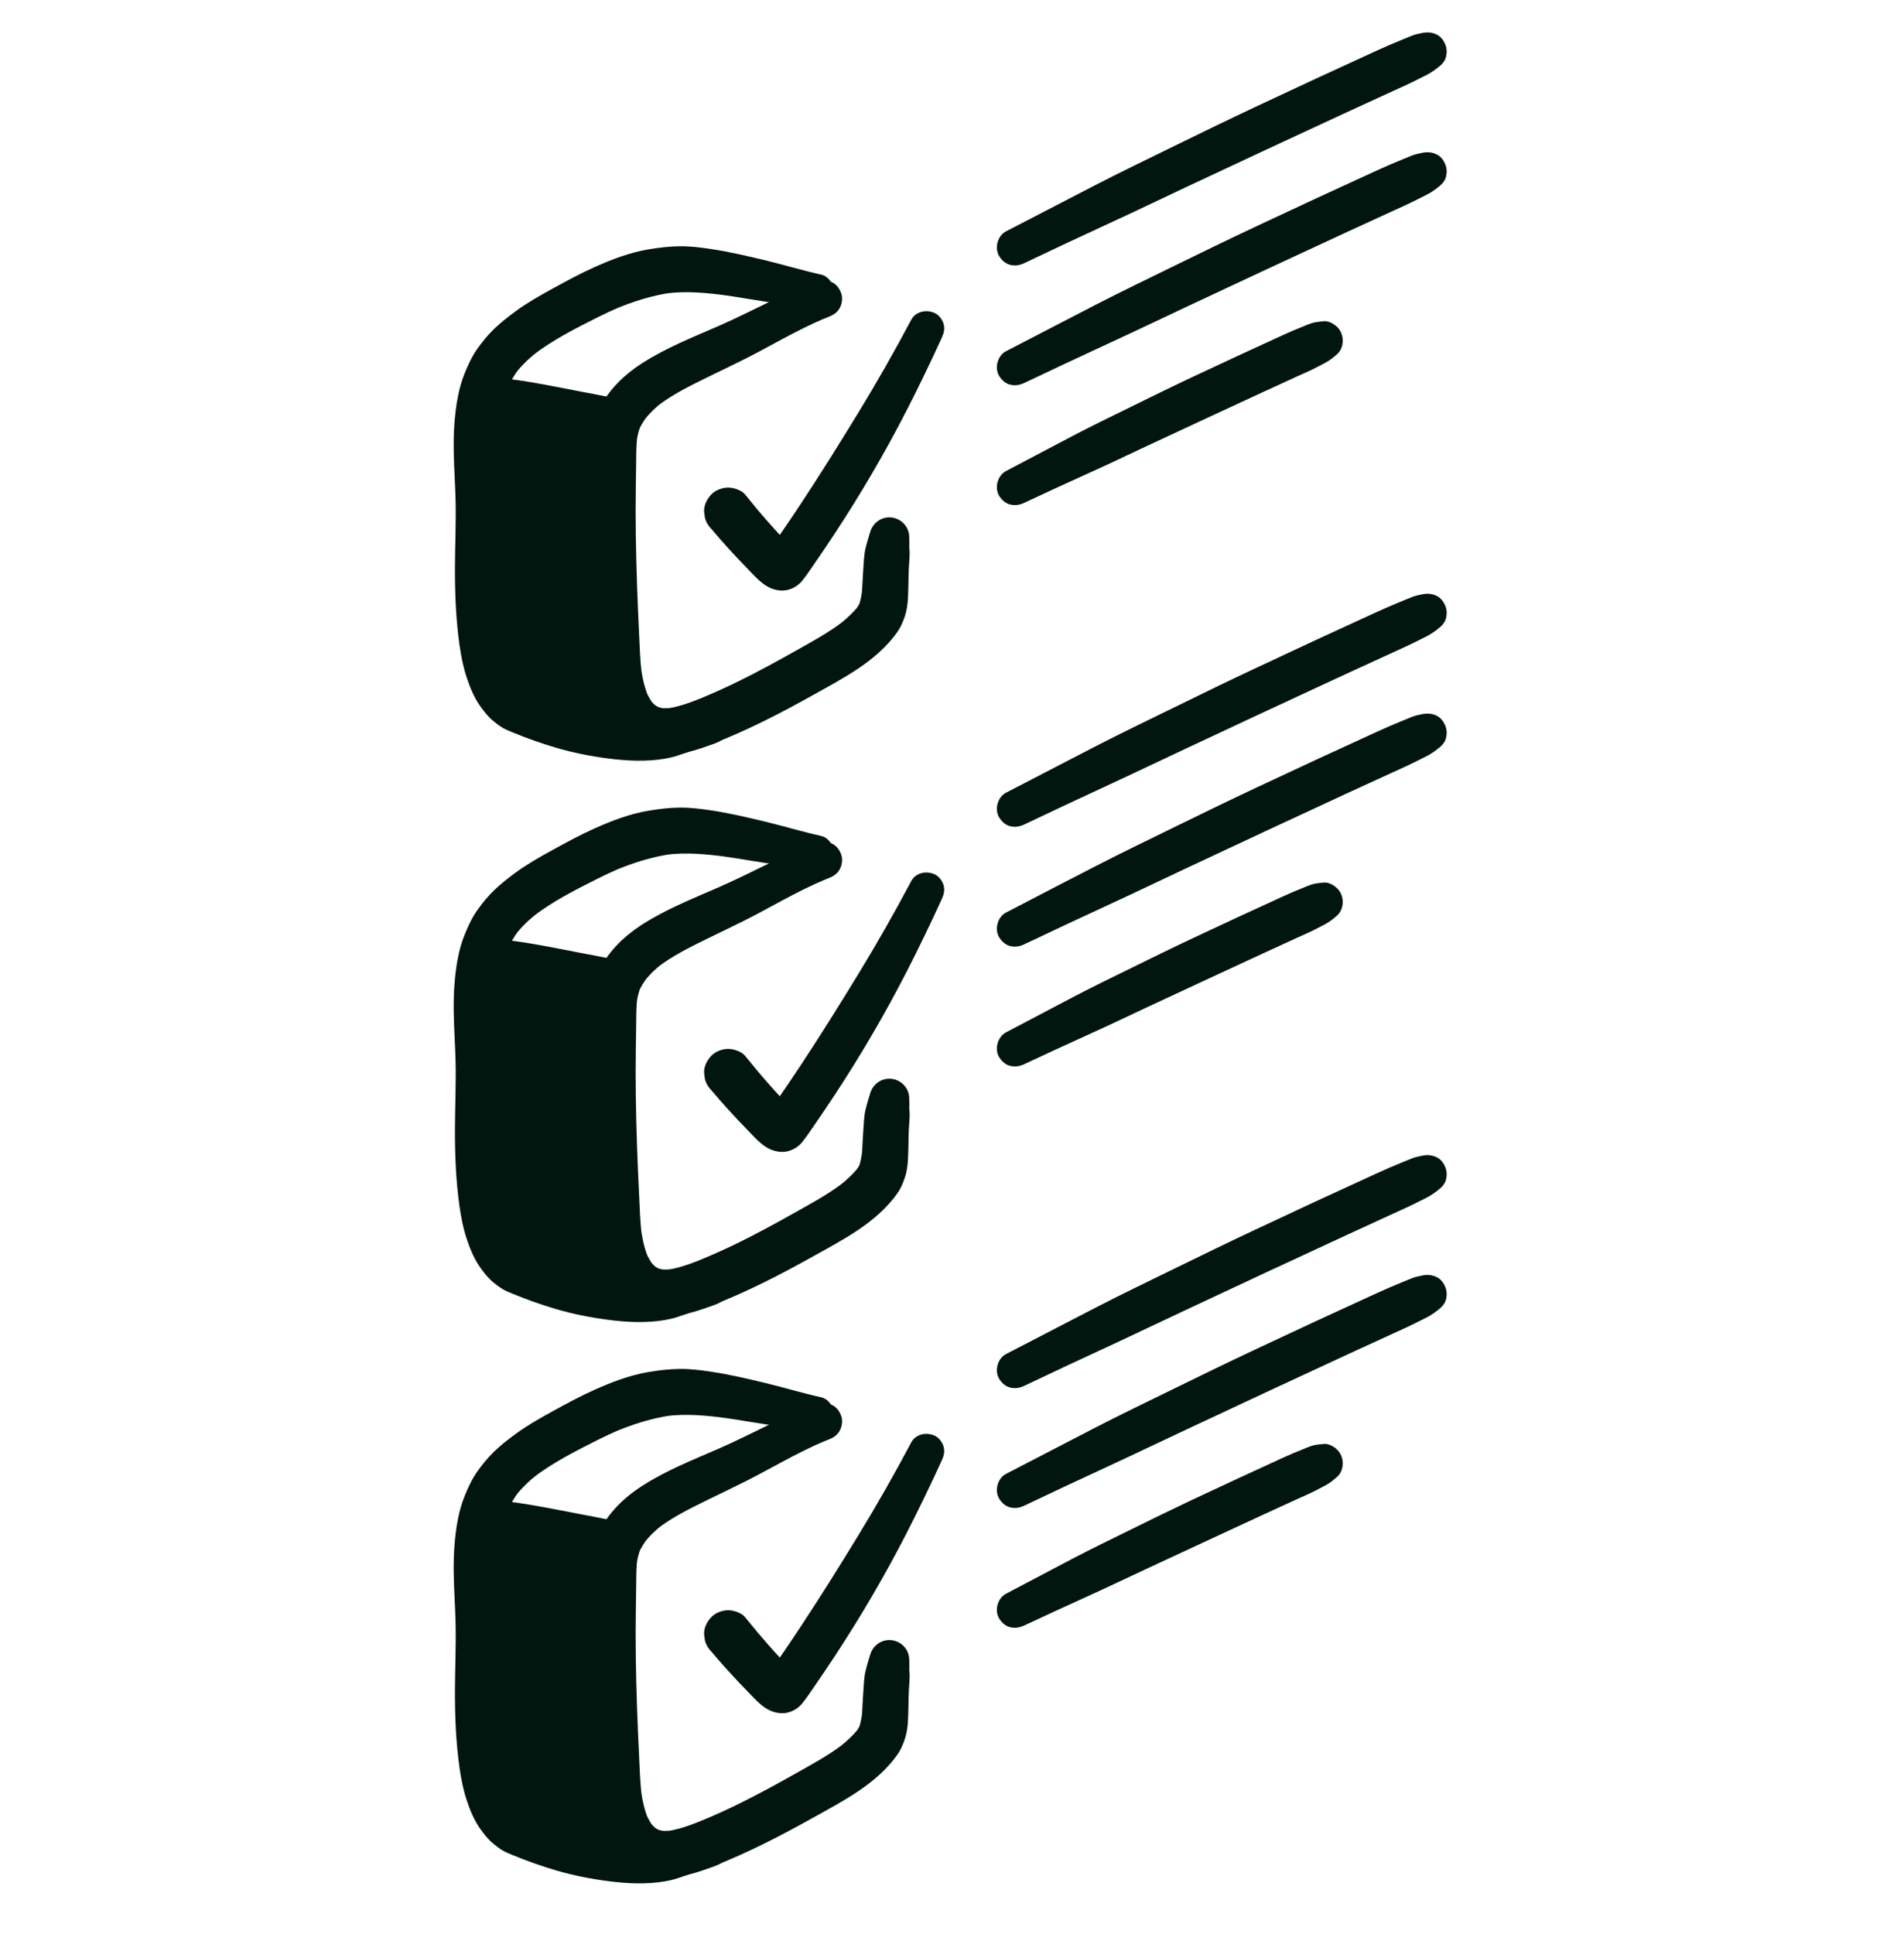 <svg width="64" height="65" viewBox="0 0 64 65" fill="none" xmlns="http://www.w3.org/2000/svg">
<path d="M27.506 9.437C26.353 9.847 25.287 10.461 24.167 10.95C23.3 11.329 22.404 11.683 21.604 12.194C20.914 12.636 20.314 13.229 20.031 14.013C19.922 14.316 19.885 14.648 19.861 14.967C19.841 15.241 19.839 15.517 19.827 15.791C19.802 16.374 19.797 16.957 19.799 17.541C19.804 18.738 19.843 19.935 19.897 21.131C19.944 22.175 19.927 23.308 20.455 24.248C20.743 24.761 21.227 25.176 21.805 25.318C22.519 25.493 23.224 25.281 23.887 25.025C25.072 24.569 26.2 23.991 27.307 23.372C28.338 22.796 29.464 22.228 30.163 21.241C30.274 21.083 30.352 20.899 30.414 20.717C30.475 20.535 30.506 20.328 30.518 20.139C30.539 19.788 30.533 19.434 30.55 19.083C30.556 18.969 30.563 18.855 30.572 18.742C30.586 18.556 30.565 18.365 30.537 18.182L30.562 18.371C30.571 18.265 30.562 18.155 30.562 18.049C30.562 17.716 30.308 17.438 29.984 17.394C29.653 17.35 29.35 17.551 29.253 17.871C29.195 18.059 29.136 18.248 29.091 18.439C29.041 18.655 29.035 18.894 29.019 19.116C29.001 19.374 28.99 19.632 28.975 19.891L29.003 19.685C28.982 19.787 28.974 19.893 28.96 19.997L28.988 19.789C28.96 19.992 28.932 20.199 28.852 20.389L28.932 20.2C28.886 20.304 28.828 20.402 28.759 20.492L28.882 20.332C28.684 20.586 28.446 20.805 28.193 21.002L28.353 20.878C27.84 21.272 27.266 21.579 26.704 21.895C26.095 22.238 25.48 22.574 24.852 22.883C24.494 23.06 24.131 23.226 23.763 23.382L23.952 23.303C23.457 23.511 22.94 23.739 22.405 23.814L22.615 23.785C22.462 23.805 22.31 23.809 22.156 23.79L22.367 23.818C22.254 23.802 22.144 23.772 22.038 23.73L22.227 23.809C22.124 23.766 22.027 23.709 21.938 23.641L22.098 23.765C22.001 23.689 21.914 23.601 21.839 23.504L21.963 23.664C21.861 23.53 21.78 23.384 21.714 23.229L21.794 23.418C21.663 23.108 21.591 22.776 21.546 22.443L21.574 22.653C21.513 22.192 21.503 21.724 21.48 21.261C21.454 20.716 21.43 20.172 21.412 19.628C21.375 18.539 21.355 17.449 21.372 16.359C21.377 16.071 21.382 15.782 21.384 15.493C21.387 15.211 21.387 14.928 21.424 14.648L21.396 14.851C21.423 14.66 21.466 14.473 21.54 14.294L21.463 14.474C21.544 14.286 21.659 14.111 21.784 13.949L21.667 14.101C21.832 13.89 22.025 13.704 22.236 13.539L22.087 13.655C22.598 13.26 23.186 12.97 23.764 12.687C24.182 12.482 24.603 12.283 25.019 12.074C25.446 11.859 25.865 11.628 26.286 11.402C26.758 11.148 27.237 10.904 27.732 10.695L27.58 10.759C27.667 10.723 27.754 10.687 27.842 10.653C28 10.592 28.13 10.514 28.219 10.364C28.298 10.228 28.331 10.029 28.282 9.877C28.233 9.725 28.138 9.577 27.992 9.5C27.849 9.424 27.666 9.38 27.506 9.437L27.506 9.437Z" fill="#021610"/>
<path d="M30.63 10.747C30.067 11.808 29.473 12.852 28.847 13.877C28.22 14.903 27.584 15.923 26.921 16.927C26.734 17.21 26.545 17.491 26.353 17.771C26.164 18.046 25.978 18.327 25.777 18.594L25.895 18.44C25.886 18.453 25.876 18.465 25.864 18.475L26.018 18.356C26 18.37 25.981 18.382 25.961 18.392L26.144 18.314C26.13 18.32 26.116 18.323 26.101 18.325L26.306 18.297C26.29 18.3 26.274 18.301 26.257 18.299L26.463 18.326C26.447 18.324 26.431 18.32 26.416 18.314L26.602 18.392C26.578 18.381 26.556 18.368 26.536 18.353L26.693 18.474C26.538 18.349 26.405 18.185 26.27 18.04C26.128 17.887 25.989 17.734 25.851 17.578C25.576 17.267 25.308 16.948 25.048 16.623C24.927 16.472 24.661 16.387 24.476 16.387C24.277 16.387 24.04 16.475 23.904 16.623C23.762 16.778 23.657 16.98 23.667 17.196L23.696 17.411C23.733 17.546 23.805 17.669 23.904 17.768C24.299 18.236 24.711 18.689 25.14 19.127C25.281 19.272 25.419 19.426 25.574 19.555C25.777 19.726 25.987 19.833 26.258 19.848C26.513 19.862 26.793 19.729 26.954 19.531C27.11 19.339 27.247 19.132 27.387 18.928C27.614 18.6 27.836 18.269 28.056 17.936C28.936 16.598 29.746 15.215 30.477 13.79C30.889 12.985 31.283 12.171 31.658 11.347C31.726 11.198 31.763 11.053 31.718 10.889C31.68 10.751 31.573 10.601 31.444 10.533C31.169 10.388 30.785 10.453 30.63 10.747L30.63 10.747Z" fill="#021610"/>
<path d="M27.597 9.228C26.976 9.09 26.367 8.905 25.749 8.755C25.137 8.607 24.522 8.463 23.898 8.369C23.545 8.315 23.193 8.272 22.835 8.277C22.485 8.281 22.135 8.324 21.79 8.382C21.161 8.49 20.572 8.715 19.991 8.974C19.496 9.195 19.02 9.456 18.545 9.716C18.119 9.949 17.696 10.192 17.305 10.48C17.064 10.659 16.826 10.845 16.61 11.053C16.399 11.257 16.212 11.486 16.043 11.725C15.864 11.978 15.738 12.255 15.621 12.541C15.519 12.793 15.445 13.055 15.393 13.321C15.274 13.932 15.241 14.555 15.252 15.177C15.262 15.733 15.301 16.288 15.314 16.844C15.33 17.587 15.295 18.331 15.292 19.074C15.289 19.949 15.324 20.82 15.447 21.688C15.499 22.053 15.571 22.418 15.687 22.769C15.803 23.12 15.951 23.478 16.174 23.777C16.293 23.936 16.414 24.095 16.569 24.221C16.668 24.302 16.77 24.384 16.88 24.451C16.991 24.518 17.112 24.566 17.232 24.615C17.705 24.811 18.187 24.981 18.677 25.126C19.262 25.299 19.855 25.416 20.46 25.494C21.082 25.574 21.737 25.604 22.358 25.497C22.501 25.472 22.637 25.441 22.774 25.395C22.956 25.335 23.143 25.276 23.314 25.191L23.161 25.256C23.371 25.207 23.579 25.143 23.782 25.071C23.921 25.023 24.081 24.977 24.207 24.905C24.332 24.834 24.445 24.712 24.549 24.612C24.697 24.47 24.732 24.237 24.654 24.053C24.578 23.873 24.39 23.73 24.187 23.738C24.061 23.743 23.936 23.74 23.811 23.757C23.682 23.774 23.559 23.826 23.434 23.863C23.231 23.924 23.026 23.972 22.819 24.016L22.99 23.994C22.88 23.99 22.769 24.006 22.658 24.006C22.548 24.005 22.438 24.002 22.328 24.005C22.111 24.013 21.893 24.029 21.676 24.035C21.251 24.046 20.827 24.019 20.406 23.963L20.608 23.99C19.589 23.851 18.585 23.544 17.637 23.146L17.819 23.223C17.714 23.178 17.615 23.119 17.523 23.05L17.678 23.169C17.567 23.082 17.469 22.982 17.383 22.87L17.502 23.025C17.372 22.855 17.271 22.667 17.188 22.471L17.264 22.653C17.071 22.194 16.972 21.699 16.906 21.208L16.933 21.41C16.814 20.512 16.807 19.6 16.819 18.695C16.825 18.289 16.835 17.883 16.841 17.477C16.848 16.97 16.829 16.465 16.807 15.959C16.777 15.254 16.751 14.544 16.845 13.842L16.818 14.046C16.872 13.657 16.964 13.275 17.115 12.912L17.038 13.095C17.143 12.846 17.279 12.612 17.443 12.397L17.323 12.552C17.543 12.269 17.804 12.023 18.087 11.804L17.932 11.924C18.585 11.423 19.335 11.043 20.068 10.674C20.317 10.548 20.57 10.431 20.826 10.321L20.638 10.401C21.262 10.138 21.92 9.925 22.593 9.834L22.386 9.862C23.072 9.773 23.763 9.842 24.446 9.933L24.252 9.907C24.763 9.976 25.271 10.069 25.781 10.146C26.334 10.229 26.887 10.31 27.443 10.368C27.576 10.382 27.765 10.294 27.853 10.198C27.941 10.102 27.995 9.994 28.013 9.865C28.049 9.593 27.88 9.291 27.597 9.228L27.597 9.228Z" fill="#021610"/>
<path d="M16.807 13.28L20.173 13.979C20.224 13.99 20.281 14.004 20.307 14.049C20.343 14.108 20.306 14.182 20.273 14.243C19.961 14.821 20.029 15.52 20.082 16.174C20.196 17.595 20.199 19.023 20.09 20.445C20.002 21.6 19.863 22.855 20.487 23.831C19.747 23.778 19.014 23.652 18.299 23.455C18.037 23.382 17.766 23.294 17.577 23.099C17.3 22.814 17.264 22.381 17.244 21.984L16.845 14.263" fill="#021610"/>
<path d="M16.652 13.84C16.937 13.926 17.221 14.006 17.509 14.077C17.793 14.146 18.077 14.212 18.361 14.275L19.215 14.465L19.65 14.562C19.784 14.591 19.927 14.611 20.057 14.656L19.894 14.587C19.908 14.593 19.921 14.6 19.932 14.608L19.794 14.502L19.81 14.516L19.703 14.377C19.714 14.389 19.721 14.402 19.726 14.418L19.657 14.254L19.66 14.278L19.636 14.096L19.635 14.121L19.659 13.938C19.657 13.956 19.652 13.972 19.645 13.988L19.715 13.824C19.633 14.011 19.533 14.187 19.471 14.383C19.408 14.579 19.378 14.786 19.356 14.99C19.323 15.296 19.342 15.607 19.367 15.913C19.424 16.611 19.466 17.308 19.473 18.009C19.48 18.722 19.461 19.434 19.402 20.145C19.35 20.761 19.277 21.375 19.289 21.993C19.304 22.758 19.445 23.542 19.859 24.198L20.487 23.104C20.261 23.087 20.036 23.064 19.811 23.034L20.005 23.06C19.673 23.016 19.344 22.956 19.017 22.883C18.719 22.815 18.411 22.748 18.128 22.628L18.303 22.702C18.21 22.661 18.122 22.613 18.04 22.551L18.188 22.666C18.13 22.62 18.077 22.567 18.031 22.509L18.145 22.657C18.093 22.587 18.05 22.512 18.016 22.432L18.089 22.606C18.031 22.463 17.999 22.312 17.978 22.159L18.004 22.353C17.975 22.125 17.968 21.895 17.956 21.665L17.912 20.868L17.824 19.272C17.765 18.204 17.712 17.135 17.658 16.066L17.568 14.263C17.558 14.072 17.494 13.889 17.356 13.752C17.231 13.626 17.025 13.532 16.845 13.54C16.658 13.548 16.464 13.61 16.334 13.752C16.208 13.889 16.112 14.071 16.122 14.263C16.21 15.933 16.303 17.602 16.383 19.272L16.503 21.761C16.512 21.934 16.517 22.107 16.534 22.279C16.556 22.495 16.579 22.722 16.652 22.928C16.744 23.185 16.863 23.408 17.051 23.607C17.246 23.813 17.483 23.931 17.74 24.037C18.131 24.199 18.563 24.283 18.977 24.361C19.476 24.456 19.98 24.522 20.487 24.558C20.737 24.576 20.992 24.407 21.115 24.198C21.242 23.98 21.253 23.681 21.115 23.464C21.036 23.34 20.968 23.209 20.91 23.074L20.983 23.248C20.866 22.969 20.795 22.676 20.755 22.378L20.78 22.571C20.722 22.122 20.73 21.668 20.757 21.216C20.786 20.727 20.822 20.239 20.837 19.75C20.855 19.211 20.87 18.674 20.864 18.135C20.858 17.591 20.833 17.048 20.797 16.505C20.762 15.965 20.697 15.422 20.767 14.882L20.742 15.067C20.767 14.889 20.81 14.715 20.879 14.549L20.809 14.713C20.832 14.659 20.859 14.607 20.885 14.554C20.958 14.401 21.005 14.268 21.007 14.096C21.013 13.725 20.719 13.399 20.366 13.323C20.092 13.264 19.816 13.217 19.541 13.164C18.988 13.057 18.436 12.946 17.881 12.851C17.524 12.79 17.166 12.742 16.807 12.7C16.675 12.684 16.484 12.775 16.396 12.87C16.308 12.966 16.254 13.073 16.237 13.203C16.198 13.49 16.373 13.755 16.652 13.84L16.652 13.84ZM34.435 8.841C35.337 8.411 36.242 7.987 37.15 7.568C38.511 6.94 38.956 6.717 39.861 6.293C41.668 5.446 43.477 4.6 45.289 3.764C45.795 3.531 46.301 3.299 46.807 3.068C47.065 2.95 47.324 2.835 47.577 2.708L47.942 2.525C48.076 2.458 48.194 2.379 48.312 2.287C48.445 2.185 48.569 2.076 48.608 1.901C48.641 1.757 48.634 1.618 48.576 1.481C48.523 1.357 48.434 1.237 48.312 1.172C48.151 1.087 47.992 1.073 47.814 1.107C47.691 1.131 47.57 1.156 47.453 1.203C47.336 1.25 47.221 1.298 47.105 1.345C46.823 1.46 46.543 1.581 46.267 1.707C44.9 2.331 43.538 2.963 42.179 3.602C41.276 4.027 40.38 4.462 39.484 4.901C38.589 5.34 37.689 5.772 36.803 6.229C35.806 6.743 34.809 7.26 33.813 7.777C33.527 7.926 33.418 8.35 33.593 8.62C33.677 8.752 33.804 8.867 33.961 8.903C34.13 8.942 34.279 8.916 34.435 8.841L34.435 8.841ZM34.435 12.869C35.337 12.439 36.242 12.014 37.15 11.595C38.511 10.967 38.956 10.744 39.861 10.321C41.668 9.473 43.477 8.628 45.289 7.792C45.795 7.559 46.301 7.326 46.807 7.095C47.065 6.978 47.324 6.863 47.577 6.735L47.942 6.552C48.076 6.486 48.194 6.406 48.312 6.315C48.445 6.212 48.569 6.103 48.608 5.929C48.641 5.784 48.634 5.645 48.576 5.508C48.523 5.384 48.434 5.264 48.312 5.199C48.151 5.115 47.992 5.1 47.814 5.134C47.691 5.158 47.57 5.183 47.453 5.23C47.336 5.277 47.221 5.325 47.105 5.372C46.823 5.487 46.543 5.608 46.267 5.735C44.9 6.359 43.538 6.99 42.179 7.63C41.276 8.054 40.38 8.49 39.484 8.929C38.589 9.367 37.689 9.799 36.803 10.256C35.806 10.771 34.809 11.287 33.813 11.805C33.527 11.954 33.418 12.377 33.593 12.648C33.677 12.779 33.804 12.895 33.961 12.931C34.13 12.969 34.279 12.943 34.435 12.868L34.435 12.869ZM34.435 16.896C35.108 16.58 35.782 16.269 36.459 15.963C37.474 15.504 37.804 15.337 38.477 15.024C39.822 14.398 41.166 13.771 42.512 13.15C42.884 12.979 43.257 12.808 43.63 12.637C43.821 12.55 44.016 12.469 44.202 12.373L44.481 12.228C44.621 12.155 44.738 12.081 44.861 11.976L44.723 12.082C44.802 12.026 44.878 11.964 44.95 11.899C45.141 11.725 45.18 11.421 45.084 11.193C45.039 11.087 44.976 11.005 44.885 10.935C44.782 10.855 44.629 10.781 44.494 10.796C44.355 10.812 44.209 10.82 44.076 10.865C43.987 10.895 43.901 10.934 43.814 10.968C43.589 11.056 43.366 11.151 43.147 11.251C42.123 11.718 41.103 12.191 40.085 12.67C39.41 12.987 38.741 13.315 38.072 13.645C37.399 13.977 36.721 14.302 36.056 14.651C35.308 15.044 34.561 15.438 33.813 15.832C33.528 15.983 33.418 16.404 33.592 16.675C33.677 16.806 33.803 16.922 33.961 16.958C34.13 16.997 34.278 16.97 34.435 16.896V16.896ZM27.507 28.302C26.353 28.713 25.287 29.327 24.167 29.816C23.3 30.195 22.404 30.548 21.604 31.06C20.914 31.501 20.315 32.095 20.032 32.878C19.922 33.181 19.885 33.514 19.861 33.833C19.841 34.107 19.839 34.382 19.828 34.657C19.803 35.24 19.797 35.823 19.8 36.406C19.804 37.603 19.843 38.8 19.897 39.996C19.944 41.041 19.927 42.174 20.455 43.114C20.744 43.626 21.228 44.041 21.806 44.183C22.519 44.358 23.224 44.147 23.888 43.891C25.072 43.434 26.201 42.856 27.308 42.238C28.338 41.662 29.464 41.094 30.163 40.106C30.275 39.949 30.353 39.764 30.414 39.582C30.476 39.401 30.507 39.193 30.518 39.005C30.54 38.653 30.533 38.3 30.55 37.948C30.556 37.834 30.563 37.721 30.572 37.607C30.586 37.422 30.566 37.23 30.537 37.048L30.563 37.237C30.572 37.131 30.562 37.021 30.562 36.914C30.563 36.582 30.308 36.303 29.984 36.26C29.654 36.215 29.351 36.416 29.253 36.737C29.196 36.925 29.136 37.113 29.092 37.304C29.042 37.52 29.036 37.76 29.02 37.981C29.001 38.239 28.99 38.498 28.976 38.756L29.003 38.55C28.982 38.653 28.975 38.758 28.961 38.862L28.989 38.654C28.961 38.858 28.932 39.064 28.852 39.255L28.932 39.066C28.887 39.17 28.828 39.268 28.759 39.358L28.883 39.197C28.685 39.451 28.447 39.671 28.193 39.867L28.353 39.744C27.841 40.137 27.266 40.444 26.705 40.761C26.095 41.104 25.48 41.439 24.852 41.749C24.494 41.925 24.131 42.092 23.764 42.248L23.953 42.168C23.458 42.377 22.941 42.605 22.405 42.679L22.616 42.651C22.463 42.67 22.31 42.674 22.157 42.655L22.367 42.683C22.255 42.667 22.144 42.638 22.039 42.595L22.228 42.675C22.125 42.631 22.027 42.575 21.938 42.507L22.098 42.631C22.002 42.554 21.915 42.467 21.84 42.37L21.963 42.53C21.862 42.396 21.781 42.249 21.715 42.095L21.794 42.284C21.664 41.973 21.591 41.642 21.546 41.309L21.574 41.519C21.514 41.058 21.503 40.59 21.481 40.126C21.454 39.582 21.431 39.038 21.412 38.493C21.375 37.404 21.355 36.314 21.373 35.224C21.378 34.936 21.383 34.647 21.385 34.359C21.387 34.077 21.388 33.794 21.424 33.513L21.397 33.716C21.423 33.525 21.467 33.338 21.54 33.159L21.464 33.34C21.545 33.151 21.659 32.977 21.784 32.815L21.667 32.967C21.832 32.755 22.025 32.569 22.237 32.405L22.087 32.521C22.598 32.126 23.186 31.835 23.764 31.552C24.182 31.347 24.604 31.148 25.02 30.939C25.447 30.725 25.865 30.494 26.286 30.268C26.759 30.014 27.237 29.77 27.732 29.561L27.58 29.625C27.667 29.588 27.755 29.553 27.842 29.519C28 29.458 28.131 29.38 28.219 29.229C28.298 29.094 28.332 28.894 28.283 28.743C28.233 28.59 28.139 28.443 27.993 28.366C27.849 28.29 27.666 28.246 27.507 28.302L27.507 28.302Z" fill="#021610"/>
<path d="M30.63 29.612C30.067 30.673 29.473 31.717 28.847 32.742C28.22 33.769 27.584 34.788 26.921 35.792C26.734 36.075 26.545 36.356 26.353 36.636C26.164 36.912 25.978 37.192 25.777 37.459L25.895 37.305C25.886 37.318 25.876 37.33 25.864 37.34L26.018 37.222C26 37.235 25.981 37.247 25.961 37.257L26.144 37.179C26.13 37.185 26.116 37.189 26.101 37.19L26.306 37.162C26.29 37.166 26.274 37.166 26.257 37.164L26.463 37.192C26.447 37.19 26.431 37.185 26.416 37.179L26.602 37.257C26.578 37.246 26.556 37.233 26.536 37.218L26.693 37.339C26.538 37.215 26.405 37.05 26.27 36.905C26.128 36.753 25.989 36.599 25.851 36.443C25.576 36.132 25.308 35.813 25.048 35.489C24.927 35.337 24.661 35.252 24.476 35.252C24.277 35.252 24.04 35.34 23.904 35.489C23.762 35.643 23.657 35.846 23.667 36.061L23.696 36.276C23.733 36.411 23.805 36.534 23.904 36.633C24.299 37.101 24.711 37.554 25.14 37.992C25.281 38.137 25.419 38.291 25.574 38.421C25.777 38.591 25.987 38.698 26.258 38.713C26.513 38.727 26.793 38.594 26.954 38.397C27.11 38.204 27.247 37.998 27.387 37.794C27.614 37.465 27.836 37.134 28.056 36.801C28.936 35.463 29.746 34.08 30.477 32.655C30.889 31.85 31.283 31.036 31.658 30.213C31.726 30.063 31.763 29.919 31.718 29.754C31.68 29.616 31.573 29.466 31.444 29.398C31.169 29.253 30.785 29.318 30.63 29.612L30.63 29.612Z" fill="#021610"/>
<path d="M27.597 28.093C26.976 27.956 26.367 27.771 25.749 27.621C25.137 27.473 24.522 27.329 23.898 27.234C23.545 27.181 23.193 27.138 22.835 27.142C22.485 27.147 22.135 27.189 21.79 27.248C21.161 27.355 20.572 27.58 19.991 27.84C19.496 28.061 19.02 28.322 18.545 28.582C18.119 28.815 17.696 29.058 17.305 29.346C17.064 29.524 16.826 29.71 16.61 29.919C16.399 30.123 16.212 30.351 16.043 30.591C15.864 30.844 15.738 31.12 15.621 31.407C15.519 31.658 15.445 31.92 15.393 32.186C15.274 32.798 15.241 33.421 15.252 34.043C15.262 34.599 15.301 35.154 15.314 35.709C15.33 36.453 15.295 37.196 15.292 37.939C15.289 38.815 15.324 39.686 15.447 40.553C15.499 40.919 15.571 41.284 15.687 41.635C15.803 41.986 15.951 42.344 16.174 42.642C16.293 42.802 16.414 42.96 16.569 43.087C16.668 43.167 16.77 43.25 16.88 43.316C16.991 43.384 17.112 43.431 17.232 43.481C17.705 43.676 18.187 43.847 18.677 43.992C19.262 44.164 19.855 44.281 20.46 44.359C21.082 44.44 21.737 44.47 22.358 44.363C22.501 44.338 22.637 44.306 22.774 44.261C22.956 44.2 23.143 44.142 23.314 44.057L23.161 44.122C23.371 44.073 23.579 44.009 23.782 43.937C23.921 43.889 24.081 43.843 24.207 43.771C24.332 43.699 24.445 43.578 24.549 43.478C24.697 43.335 24.732 43.103 24.654 42.919C24.578 42.738 24.39 42.596 24.187 42.604C24.061 42.609 23.936 42.606 23.811 42.623C23.682 42.64 23.559 42.692 23.434 42.729C23.231 42.79 23.026 42.837 22.819 42.882L22.99 42.859C22.88 42.856 22.769 42.872 22.658 42.871C22.548 42.871 22.438 42.867 22.328 42.871C22.111 42.879 21.893 42.895 21.676 42.9C21.251 42.912 20.827 42.885 20.406 42.829L20.608 42.856C19.589 42.717 18.585 42.41 17.637 42.012L17.819 42.089C17.714 42.043 17.615 41.985 17.523 41.915L17.678 42.034C17.567 41.948 17.469 41.847 17.383 41.736L17.502 41.89C17.372 41.721 17.271 41.532 17.188 41.337L17.264 41.519C17.071 41.059 16.972 40.565 16.906 40.073L16.933 40.276C16.814 39.377 16.807 38.466 16.819 37.561C16.825 37.155 16.835 36.749 16.841 36.342C16.848 35.836 16.829 35.331 16.807 34.825C16.777 34.12 16.751 33.41 16.845 32.708L16.818 32.911C16.872 32.523 16.964 32.141 17.115 31.778L17.038 31.961C17.143 31.712 17.279 31.477 17.443 31.263L17.323 31.418C17.543 31.135 17.804 30.889 18.087 30.67L17.932 30.79C18.585 30.289 19.335 29.909 20.068 29.54C20.317 29.414 20.57 29.296 20.826 29.187L20.638 29.266C21.262 29.003 21.92 28.791 22.593 28.7L22.386 28.727C23.072 28.638 23.763 28.707 24.446 28.799L24.252 28.773C24.763 28.841 25.271 28.935 25.781 29.011C26.334 29.094 26.887 29.176 27.443 29.233C27.576 29.247 27.765 29.16 27.853 29.064C27.941 28.968 27.995 28.86 28.013 28.73C28.049 28.459 27.88 28.157 27.597 28.094L27.597 28.093Z" fill="#021610"/>
<path d="M16.807 32.146L20.173 32.845C20.224 32.856 20.281 32.87 20.307 32.915C20.343 32.974 20.306 33.048 20.273 33.109C19.961 33.687 20.029 34.385 20.082 35.04C20.196 36.461 20.199 37.889 20.09 39.311C20.002 40.465 19.863 41.721 20.487 42.697C19.747 42.644 19.014 42.518 18.299 42.321C18.037 42.248 17.766 42.159 17.577 41.964C17.3 41.68 17.264 41.246 17.244 40.85L16.845 33.129" fill="#021610"/>
<path d="M16.652 32.706C16.937 32.791 17.221 32.872 17.509 32.943C17.793 33.012 18.077 33.078 18.361 33.141L19.215 33.331L19.65 33.427C19.784 33.457 19.927 33.477 20.057 33.522L19.894 33.453C19.908 33.458 19.921 33.465 19.932 33.474L19.794 33.367L19.81 33.381L19.703 33.243C19.714 33.255 19.721 33.268 19.726 33.283L19.657 33.12L19.66 33.144L19.636 32.962L19.635 32.986L19.659 32.804C19.657 32.821 19.652 32.838 19.645 32.854L19.715 32.69C19.633 32.877 19.533 33.053 19.471 33.249C19.408 33.445 19.378 33.651 19.356 33.855C19.323 34.162 19.342 34.473 19.367 34.779C19.424 35.477 19.466 36.174 19.473 36.874C19.48 37.587 19.461 38.3 19.402 39.011C19.35 39.626 19.277 40.24 19.289 40.859C19.304 41.624 19.445 42.408 19.859 43.064L20.487 41.97C20.261 41.953 20.036 41.93 19.811 41.9L20.005 41.926C19.673 41.881 19.344 41.822 19.017 41.748C18.719 41.681 18.411 41.613 18.128 41.494L18.303 41.568C18.21 41.527 18.122 41.478 18.04 41.417L18.188 41.531C18.13 41.485 18.077 41.433 18.031 41.375L18.145 41.523C18.093 41.453 18.05 41.377 18.016 41.297L18.089 41.472C18.031 41.329 17.999 41.178 17.978 41.025L18.004 41.219C17.975 40.991 17.968 40.761 17.956 40.531L17.912 39.733L17.824 38.138C17.765 37.069 17.712 36 17.658 34.931L17.568 33.129C17.558 32.938 17.494 32.755 17.356 32.617C17.231 32.492 17.025 32.397 16.845 32.406C16.658 32.414 16.464 32.475 16.334 32.617C16.208 32.754 16.112 32.937 16.122 33.129C16.21 34.798 16.303 36.468 16.383 38.138L16.503 40.627C16.512 40.799 16.517 40.973 16.534 41.145C16.556 41.361 16.579 41.588 16.652 41.794C16.744 42.051 16.863 42.274 17.051 42.473C17.246 42.678 17.483 42.797 17.74 42.903C18.131 43.065 18.563 43.148 18.977 43.227C19.476 43.322 19.98 43.388 20.487 43.424C20.737 43.442 20.992 43.273 21.115 43.064C21.242 42.845 21.253 42.547 21.115 42.33C21.036 42.205 20.968 42.075 20.91 41.94L20.983 42.113C20.866 41.835 20.795 41.542 20.755 41.243L20.78 41.436C20.722 40.987 20.73 40.533 20.757 40.082C20.786 39.593 20.822 39.105 20.837 38.615C20.855 38.077 20.87 37.539 20.864 37.001C20.858 36.457 20.833 35.914 20.797 35.371C20.762 34.83 20.697 34.288 20.767 33.747L20.742 33.933C20.767 33.755 20.81 33.581 20.879 33.414L20.809 33.579C20.832 33.525 20.859 33.473 20.885 33.42C20.958 33.267 21.005 33.133 21.007 32.961C21.013 32.59 20.719 32.265 20.366 32.189C20.092 32.13 19.816 32.083 19.541 32.03C18.988 31.923 18.436 31.812 17.881 31.717C17.524 31.656 17.166 31.608 16.807 31.566C16.675 31.55 16.484 31.64 16.396 31.735C16.308 31.831 16.254 31.939 16.237 32.069C16.198 32.356 16.373 32.621 16.652 32.705L16.652 32.706ZM34.435 27.707C35.337 27.277 36.242 26.853 37.15 26.434C38.056 26.015 38.956 25.583 39.861 25.159C41.668 24.312 43.477 23.466 45.289 22.63C45.795 22.397 46.301 22.165 46.807 21.934C47.065 21.816 47.324 21.701 47.577 21.574L47.942 21.391C48.076 21.324 48.194 21.244 48.312 21.153C48.445 21.05 48.569 20.941 48.608 20.767C48.641 20.623 48.634 20.484 48.576 20.347C48.523 20.223 48.434 20.103 48.312 20.038C48.151 19.953 47.992 19.938 47.814 19.973C47.691 19.997 47.57 20.021 47.453 20.069C47.336 20.116 47.221 20.163 47.105 20.211C46.823 20.326 46.543 20.447 46.267 20.573C44.9 21.197 43.538 21.829 42.179 22.468C41.276 22.892 40.38 23.328 39.484 23.767C38.589 24.205 37.689 24.638 36.803 25.094C35.806 25.609 34.809 26.125 33.813 26.643C33.527 26.792 33.418 27.216 33.593 27.486C33.677 27.617 33.804 27.733 33.961 27.769C34.13 27.808 34.279 27.781 34.435 27.707L34.435 27.707ZM34.435 31.734C35.337 31.305 36.242 30.88 37.15 30.461C38.511 29.833 38.956 29.61 39.861 29.186C41.668 28.339 43.477 27.493 45.289 26.657C45.795 26.424 46.301 26.192 46.807 25.961C47.065 25.843 47.324 25.728 47.577 25.601L47.942 25.418C48.076 25.351 48.194 25.272 48.312 25.18C48.445 25.078 48.569 24.969 48.608 24.794C48.641 24.65 48.634 24.511 48.576 24.374C48.523 24.25 48.434 24.13 48.312 24.065C48.151 23.98 47.992 23.966 47.814 24C47.691 24.024 47.57 24.049 47.453 24.096C47.336 24.143 47.221 24.191 47.105 24.238C46.823 24.353 46.543 24.474 46.267 24.601C44.9 25.224 43.538 25.856 42.179 26.495C41.276 26.92 40.38 27.355 39.484 27.794C38.589 28.233 37.689 28.665 36.803 29.122C35.806 29.636 34.809 30.152 33.813 30.671C33.527 30.819 33.418 31.243 33.593 31.513C33.677 31.645 33.804 31.761 33.961 31.796C34.13 31.835 34.279 31.809 34.435 31.734L34.435 31.734ZM34.435 35.762C35.108 35.446 35.782 35.135 36.459 34.829C37.474 34.369 37.804 34.202 38.477 33.889C39.822 33.264 41.166 32.637 42.512 32.016C42.884 31.844 43.257 31.673 43.63 31.503C43.821 31.416 44.016 31.335 44.202 31.238L44.481 31.094C44.621 31.021 44.738 30.947 44.861 30.841L44.723 30.948C44.802 30.891 44.878 30.83 44.95 30.764C45.141 30.59 45.18 30.286 45.084 30.059C45.039 29.953 44.976 29.871 44.885 29.801C44.782 29.721 44.629 29.647 44.494 29.662C44.355 29.677 44.209 29.686 44.076 29.731C43.987 29.76 43.901 29.799 43.814 29.834C43.589 29.922 43.366 30.016 43.147 30.116C42.123 30.584 41.103 31.057 40.085 31.536C39.41 31.853 38.741 32.181 38.072 32.511C37.399 32.843 36.721 33.168 36.056 33.517C35.308 33.91 34.561 34.304 33.813 34.698C33.528 34.849 33.418 35.27 33.592 35.541C33.677 35.672 33.803 35.788 33.961 35.824C34.13 35.862 34.278 35.835 34.435 35.762ZM27.507 47.168C26.353 47.579 25.287 48.193 24.167 48.682C23.3 49.06 22.404 49.414 21.604 49.926C20.914 50.367 20.315 50.961 20.032 51.744C19.922 52.047 19.885 52.379 19.861 52.699C19.841 52.973 19.839 53.248 19.828 53.523C19.803 54.105 19.797 54.689 19.8 55.272C19.804 56.469 19.843 57.666 19.897 58.862C19.944 59.907 19.927 61.04 20.455 61.979C20.744 62.492 21.228 62.907 21.806 63.049C22.519 63.224 23.224 63.012 23.888 62.757C25.072 62.3 26.201 61.722 27.308 61.103C28.338 60.528 29.464 59.96 30.163 58.972C30.275 58.815 30.353 58.63 30.414 58.448C30.476 58.266 30.507 58.059 30.518 57.87C30.54 57.519 30.533 57.166 30.55 56.814C30.556 56.7 30.563 56.587 30.572 56.473C30.586 56.288 30.566 56.096 30.537 55.913L30.563 56.102C30.572 55.996 30.562 55.886 30.562 55.78C30.563 55.447 30.308 55.169 29.984 55.125C29.654 55.081 29.351 55.282 29.253 55.603C29.196 55.791 29.136 55.979 29.092 56.17C29.042 56.386 29.036 56.625 29.02 56.847C29.001 57.105 28.99 57.364 28.976 57.622L29.003 57.416C28.982 57.519 28.975 57.624 28.961 57.728L28.989 57.52C28.961 57.724 28.932 57.93 28.852 58.12L28.932 57.931C28.887 58.035 28.828 58.134 28.759 58.224L28.883 58.063C28.685 58.317 28.447 58.536 28.193 58.733L28.353 58.609C27.841 59.003 27.266 59.31 26.705 59.626C26.095 59.97 25.48 60.305 24.852 60.614C24.494 60.791 24.131 60.958 23.764 61.114L23.953 61.034C23.458 61.242 22.941 61.47 22.405 61.545L22.616 61.517C22.463 61.536 22.31 61.54 22.157 61.521L22.367 61.549C22.255 61.533 22.144 61.503 22.039 61.461L22.228 61.541C22.125 61.497 22.027 61.44 21.938 61.373L22.098 61.496C22.002 61.42 21.915 61.333 21.84 61.235L21.963 61.395C21.862 61.262 21.781 61.115 21.715 60.961L21.794 61.15C21.664 60.839 21.591 60.507 21.546 60.174L21.574 60.385C21.514 59.923 21.503 59.456 21.481 58.992C21.454 58.448 21.431 57.904 21.412 57.359C21.375 56.27 21.355 55.18 21.373 54.09C21.378 53.802 21.383 53.513 21.385 53.225C21.387 52.942 21.388 52.66 21.424 52.379L21.397 52.582C21.423 52.391 21.467 52.204 21.54 52.025L21.464 52.206C21.545 52.017 21.659 51.843 21.784 51.681L21.667 51.833C21.832 51.621 22.025 51.435 22.237 51.271L22.087 51.386C22.598 50.992 23.186 50.701 23.764 50.418C24.182 50.213 24.604 50.014 25.02 49.805C25.447 49.591 25.865 49.36 26.286 49.134C26.759 48.88 27.237 48.635 27.732 48.426L27.58 48.49C27.667 48.454 27.755 48.419 27.842 48.385C28 48.324 28.131 48.246 28.219 48.095C28.298 47.959 28.332 47.76 28.283 47.609C28.233 47.456 28.139 47.309 27.993 47.232C27.849 47.156 27.666 47.111 27.507 47.168L27.507 47.168Z" fill="#021610"/>
<path d="M30.63 48.478C30.067 49.539 29.473 50.583 28.847 51.608C28.22 52.634 27.584 53.654 26.921 54.657C26.734 54.941 26.545 55.222 26.353 55.502C26.164 55.777 25.978 56.058 25.777 56.325L25.895 56.171C25.886 56.184 25.876 56.195 25.864 56.206L26.018 56.087C26 56.101 25.981 56.113 25.961 56.122L26.144 56.045C26.13 56.051 26.116 56.054 26.101 56.056L26.306 56.028C26.29 56.031 26.274 56.032 26.257 56.03L26.463 56.057C26.447 56.055 26.431 56.051 26.416 56.045L26.602 56.123C26.578 56.112 26.556 56.099 26.536 56.084L26.693 56.205C26.538 56.08 26.405 55.916 26.27 55.771C26.128 55.618 25.989 55.465 25.851 55.309C25.576 54.997 25.308 54.679 25.048 54.355C24.927 54.203 24.661 54.117 24.476 54.117C24.277 54.117 24.04 54.206 23.904 54.355C23.762 54.509 23.657 54.711 23.667 54.927L23.696 55.142C23.733 55.277 23.805 55.4 23.904 55.499C24.299 55.967 24.711 56.42 25.14 56.858C25.281 57.003 25.419 57.157 25.574 57.286C25.777 57.456 25.987 57.564 26.258 57.578C26.513 57.593 26.793 57.46 26.954 57.262C27.11 57.07 27.247 56.863 27.387 56.66C27.614 56.331 27.836 56 28.056 55.667C28.936 54.329 29.746 52.946 30.477 51.521C30.889 50.716 31.283 49.901 31.658 49.078C31.726 48.929 31.763 48.784 31.718 48.62C31.68 48.482 31.573 48.332 31.444 48.264C31.169 48.119 30.785 48.184 30.63 48.478L30.63 48.478Z" fill="#021610"/>
<path d="M27.597 46.959C26.976 46.821 26.367 46.636 25.749 46.486C25.137 46.338 24.522 46.194 23.898 46.1C23.545 46.046 23.193 46.003 22.835 46.008C22.485 46.012 22.135 46.054 21.79 46.113C21.161 46.221 20.572 46.446 19.991 46.705C19.496 46.926 19.02 47.187 18.545 47.447C18.119 47.68 17.696 47.923 17.305 48.212C17.064 48.389 16.826 48.576 16.61 48.784C16.399 48.988 16.212 49.217 16.043 49.456C15.864 49.709 15.738 49.985 15.621 50.272C15.519 50.524 15.445 50.786 15.393 51.051C15.274 51.663 15.241 52.286 15.252 52.908C15.262 53.464 15.301 54.019 15.314 54.575C15.33 55.318 15.295 56.062 15.292 56.805C15.289 57.68 15.324 58.551 15.447 59.419C15.499 59.784 15.571 60.149 15.687 60.5C15.803 60.851 15.951 61.209 16.174 61.508C16.293 61.667 16.414 61.826 16.569 61.952C16.668 62.033 16.77 62.115 16.88 62.182C16.991 62.249 17.112 62.297 17.232 62.346C17.705 62.541 18.187 62.712 18.677 62.857C19.262 63.029 19.855 63.147 20.46 63.224C21.082 63.305 21.737 63.335 22.358 63.228C22.501 63.203 22.637 63.172 22.774 63.126C22.956 63.066 23.143 63.007 23.314 62.922L23.161 62.987C23.371 62.938 23.579 62.874 23.782 62.802C23.921 62.754 24.081 62.708 24.207 62.636C24.332 62.565 24.445 62.443 24.549 62.343C24.697 62.2 24.732 61.968 24.654 61.784C24.578 61.604 24.39 61.461 24.187 61.469C24.061 61.474 23.936 61.471 23.811 61.488C23.682 61.505 23.559 61.557 23.434 61.594C23.231 61.655 23.026 61.703 22.819 61.747L22.99 61.724C22.88 61.721 22.769 61.737 22.658 61.737C22.548 61.736 22.438 61.732 22.328 61.736C22.111 61.744 21.893 61.76 21.676 61.766C21.251 61.777 20.827 61.75 20.406 61.694L20.608 61.721C19.589 61.582 18.585 61.275 17.637 60.877L17.819 60.954C17.714 60.909 17.615 60.85 17.523 60.781L17.678 60.9C17.567 60.813 17.469 60.712 17.383 60.602L17.502 60.756C17.372 60.586 17.271 60.398 17.188 60.202L17.264 60.384C17.071 59.925 16.972 59.43 16.906 58.938L16.933 59.141C16.814 58.242 16.807 57.331 16.819 56.426C16.825 56.02 16.835 55.614 16.841 55.208C16.848 54.701 16.829 54.196 16.807 53.69C16.777 52.985 16.751 52.275 16.845 51.573L16.818 51.777C16.872 51.388 16.964 51.006 17.115 50.643L17.038 50.826C17.143 50.577 17.279 50.343 17.443 50.128L17.323 50.283C17.543 50 17.804 49.754 18.087 49.535L17.932 49.655C18.585 49.154 19.335 48.775 20.068 48.405C20.317 48.279 20.57 48.161 20.826 48.052L20.638 48.132C21.262 47.869 21.92 47.656 22.593 47.565L22.386 47.593C23.072 47.504 23.763 47.573 24.446 47.664L24.252 47.638C24.763 47.707 25.271 47.8 25.781 47.877C26.334 47.96 26.887 48.041 27.443 48.099C27.576 48.112 27.765 48.025 27.853 47.929C27.941 47.833 27.995 47.725 28.013 47.596C28.049 47.324 27.88 47.022 27.597 46.959L27.597 46.959Z" fill="#021610"/>
<path d="M16.807 51.012L20.173 51.711C20.224 51.721 20.281 51.736 20.307 51.78C20.343 51.84 20.306 51.914 20.273 51.975C19.961 52.553 20.029 53.251 20.082 53.905C20.196 55.327 20.199 56.755 20.09 58.176C20.002 59.331 19.863 60.587 20.487 61.562C19.747 61.51 19.014 61.384 18.299 61.186C18.037 61.114 17.766 61.025 17.577 60.83C17.3 60.546 17.264 60.112 17.244 59.716L16.845 51.994" fill="#021610"/>
<path d="M16.652 51.571C16.937 51.657 17.221 51.738 17.509 51.809C17.793 51.877 18.077 51.943 18.361 52.006L19.215 52.196L19.65 52.293C19.784 52.323 19.927 52.343 20.057 52.388L19.894 52.319C19.908 52.324 19.921 52.331 19.932 52.34L19.794 52.233L19.81 52.247L19.703 52.109C19.714 52.12 19.721 52.134 19.726 52.149L19.657 51.986L19.66 52.01L19.636 51.828L19.635 51.852L19.659 51.67C19.657 51.687 19.652 51.704 19.645 51.72L19.715 51.556C19.633 51.742 19.533 51.919 19.471 52.115C19.408 52.31 19.378 52.517 19.356 52.721C19.323 53.028 19.342 53.338 19.367 53.645C19.424 54.343 19.466 55.039 19.473 55.74C19.48 56.453 19.461 57.166 19.402 57.877C19.35 58.492 19.277 59.106 19.289 59.725C19.304 60.49 19.445 61.274 19.859 61.93L20.487 60.836C20.261 60.819 20.036 60.795 19.811 60.766L20.005 60.792C19.673 60.747 19.344 60.688 19.017 60.614C18.719 60.547 18.411 60.479 18.128 60.36L18.303 60.434C18.21 60.392 18.122 60.344 18.04 60.283L18.188 60.397C18.13 60.351 18.077 60.298 18.031 60.24L18.145 60.389C18.093 60.319 18.05 60.243 18.016 60.163L18.089 60.338C18.031 60.194 17.999 60.044 17.978 59.891L18.004 60.085C17.975 59.857 17.968 59.626 17.956 59.397L17.912 58.599L17.824 57.004C17.765 55.935 17.712 54.866 17.658 53.797L17.568 51.994C17.558 51.803 17.494 51.621 17.356 51.483C17.231 51.358 17.025 51.263 16.845 51.271C16.658 51.28 16.464 51.341 16.334 51.483C16.208 51.62 16.112 51.802 16.122 51.994C16.21 53.664 16.303 55.334 16.383 57.004L16.503 59.492C16.512 59.665 16.517 59.839 16.534 60.011C16.556 60.227 16.579 60.454 16.652 60.66C16.744 60.916 16.863 61.139 17.051 61.338C17.246 61.544 17.483 61.663 17.74 61.769C18.131 61.93 18.563 62.014 18.977 62.093C19.476 62.188 19.98 62.254 20.487 62.29C20.737 62.307 20.992 62.139 21.115 61.929C21.242 61.711 21.253 61.413 21.115 61.195C21.036 61.071 20.968 60.941 20.91 60.805L20.983 60.979C20.866 60.701 20.795 60.408 20.755 60.109L20.78 60.302C20.722 59.853 20.73 59.399 20.757 58.948C20.786 58.459 20.822 57.971 20.837 57.481C20.855 56.943 20.87 56.405 20.864 55.866C20.858 55.322 20.833 54.78 20.797 54.237C20.762 53.696 20.697 53.154 20.767 52.613L20.742 52.799C20.767 52.62 20.81 52.447 20.879 52.28L20.809 52.445C20.832 52.391 20.859 52.339 20.885 52.286C20.958 52.133 21.005 51.999 21.007 51.827C21.013 51.456 20.719 51.131 20.366 51.055C20.092 50.995 19.816 50.948 19.541 50.895C18.988 50.789 18.436 50.678 17.881 50.583C17.524 50.521 17.166 50.474 16.807 50.431C16.675 50.416 16.484 50.506 16.396 50.601C16.308 50.697 16.254 50.805 16.237 50.934C16.198 51.221 16.373 51.487 16.652 51.571L16.652 51.571ZM34.435 46.573C35.337 46.143 36.242 45.718 37.15 45.3C38.056 44.881 38.956 44.449 39.861 44.025C41.668 43.178 43.477 42.332 45.289 41.496C45.795 41.263 46.301 41.031 46.807 40.799C47.065 40.682 47.324 40.567 47.577 40.44L47.942 40.257C48.076 40.19 48.194 40.11 48.312 40.019C48.445 39.916 48.569 39.807 48.608 39.633C48.641 39.488 48.634 39.349 48.576 39.212C48.523 39.088 48.434 38.968 48.312 38.904C48.151 38.819 47.992 38.804 47.814 38.839C47.691 38.862 47.57 38.887 47.453 38.934C47.336 38.981 47.221 39.029 47.105 39.076C46.823 39.191 46.543 39.312 46.267 39.439C44.9 40.063 43.538 40.694 42.179 41.334C41.276 41.758 40.38 42.194 39.484 42.633C38.589 43.071 37.689 43.503 36.803 43.96C35.806 44.475 34.809 44.991 33.813 45.509C33.527 45.658 33.418 46.082 33.593 46.352C33.677 46.483 33.804 46.599 33.961 46.635C34.13 46.673 34.279 46.647 34.435 46.573L34.435 46.573ZM34.435 50.6C35.337 50.17 36.242 49.746 37.15 49.327C38.056 48.908 38.956 48.476 39.861 48.052C41.668 47.205 43.477 46.359 45.289 45.523C45.795 45.29 46.301 45.058 46.807 44.827C47.065 44.709 47.324 44.594 47.577 44.467L47.942 44.284C48.076 44.217 48.194 44.137 48.312 44.046C48.445 43.943 48.569 43.834 48.608 43.66C48.641 43.516 48.634 43.377 48.576 43.24C48.523 43.116 48.434 42.996 48.312 42.931C48.151 42.846 47.992 42.831 47.814 42.866C47.691 42.89 47.57 42.914 47.453 42.962C47.336 43.009 47.221 43.056 47.105 43.104C46.823 43.219 46.543 43.34 46.267 43.466C44.9 44.09 43.538 44.722 42.179 45.361C41.276 45.785 40.38 46.221 39.484 46.66C38.589 47.098 37.689 47.531 36.803 47.987C35.806 48.502 34.809 49.018 33.813 49.536C33.527 49.685 33.418 50.109 33.593 50.379C33.677 50.511 33.804 50.626 33.961 50.662C34.13 50.7 34.279 50.675 34.435 50.6L34.435 50.6ZM34.435 54.627C35.108 54.312 35.782 54.001 36.459 53.694C37.135 53.389 37.804 53.068 38.477 52.755C39.822 52.13 41.166 51.503 42.512 50.882C42.884 50.71 43.257 50.539 43.63 50.369C43.821 50.282 44.016 50.201 44.202 50.104L44.481 49.96C44.621 49.887 44.738 49.813 44.861 49.707L44.723 49.814C44.802 49.757 44.878 49.696 44.95 49.63C45.141 49.456 45.18 49.152 45.084 48.925C45.039 48.819 44.976 48.737 44.885 48.666C44.782 48.587 44.629 48.513 44.494 48.528C44.355 48.543 44.209 48.552 44.076 48.596C43.987 48.626 43.901 48.665 43.814 48.699C43.589 48.788 43.366 48.882 43.147 48.982C42.123 49.45 41.103 49.923 40.085 50.401C39.41 50.719 38.741 51.047 38.072 51.377C37.399 51.709 36.721 52.034 36.056 52.383C35.308 52.775 34.561 53.17 33.813 53.564C33.528 53.714 33.418 54.135 33.592 54.406C33.677 54.538 33.803 54.654 33.961 54.69C34.13 54.728 34.278 54.701 34.435 54.627V54.627Z" fill="#021610"/>
</svg>
